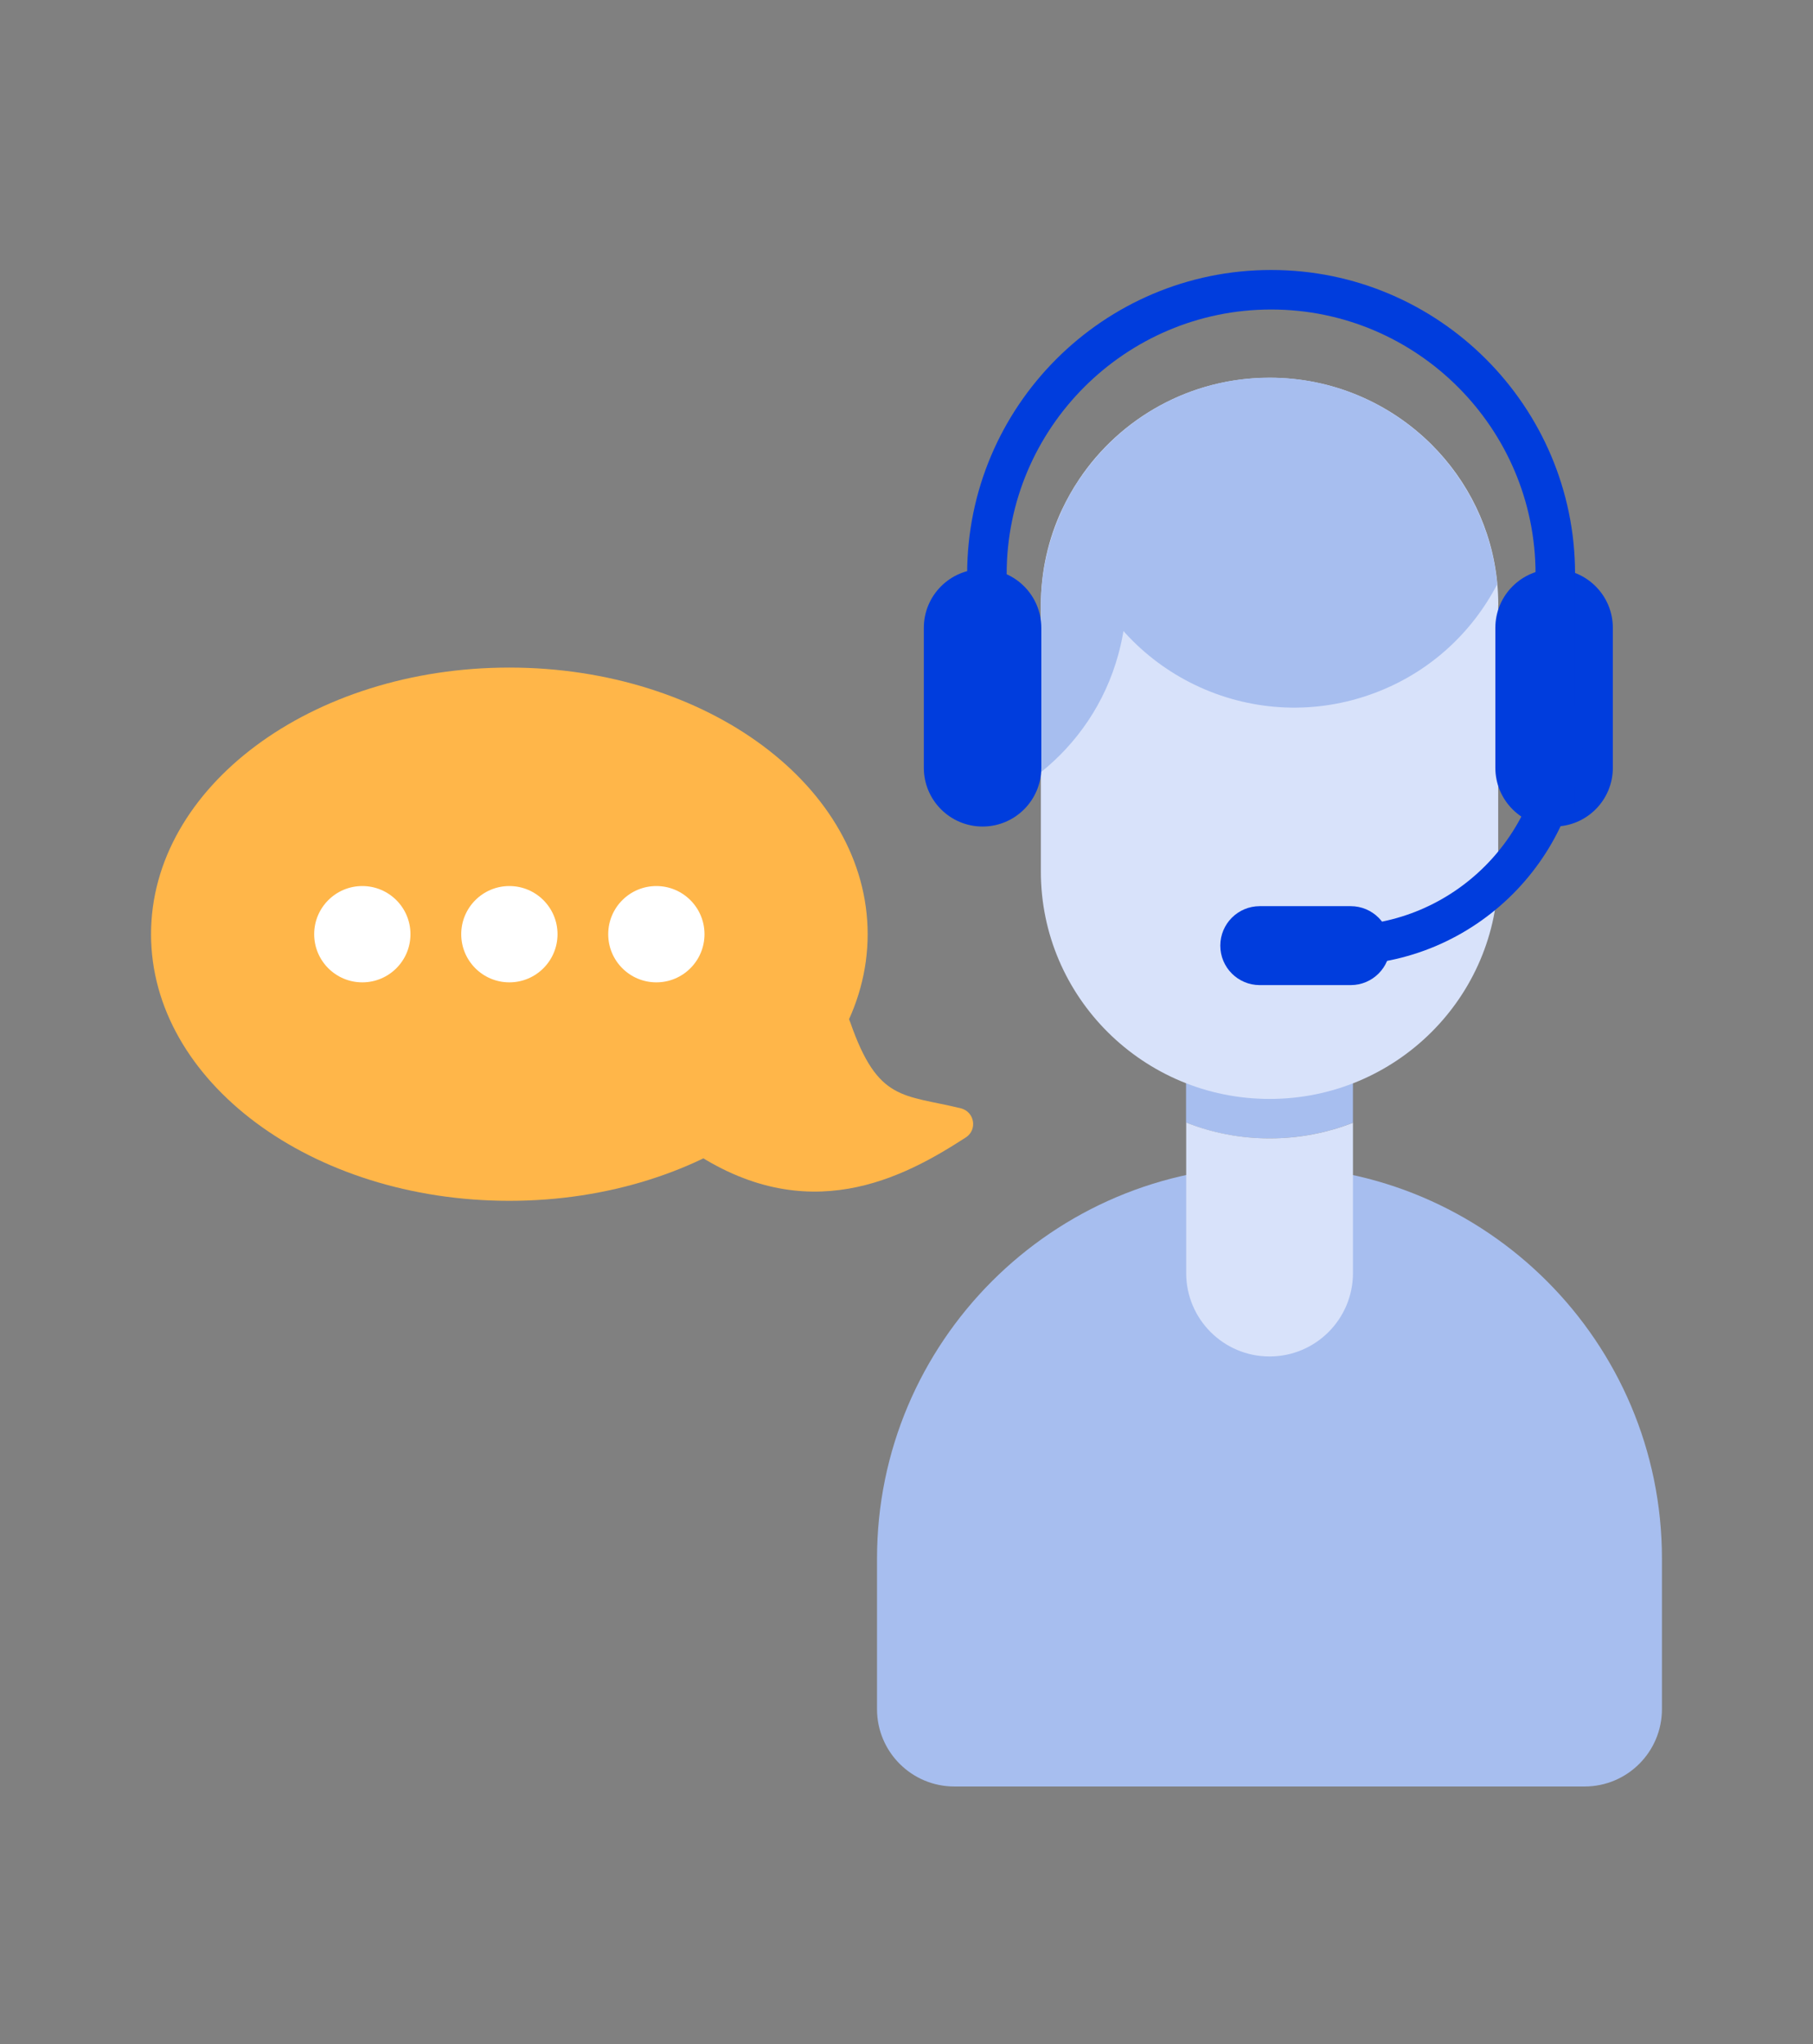 <svg xmlns="http://www.w3.org/2000/svg" width="110" height="124" viewBox="0 0 110 124" fill="none"><rect x="0" y="0" width="110" height="124" fill="#808080" stroke="none"/><path d="M77.026 70.74C90.164 70.74 100.835 81.411 100.835 94.549V103.679C100.835 106.267 98.737 108.371 96.144 108.371H57.903C55.315 108.371 53.211 106.272 53.211 103.679V94.549C53.211 81.411 63.882 70.74 77.02 70.74H77.026Z" fill="#A7BEEF"></path><path d="M82.086 58.103V68.107C80.522 68.722 78.809 69.056 77.026 69.056C75.244 69.056 73.525 68.722 71.961 68.096V58.103H82.086Z" fill="#A7BEEF"></path><path d="M82.088 68.106V77.225C82.088 80.02 79.823 82.285 77.028 82.285C74.234 82.285 71.969 80.02 71.969 77.225V68.095C73.533 68.716 75.246 69.055 77.034 69.055C78.822 69.055 80.524 68.722 82.094 68.106H82.088Z" fill="#D8E2FA"></path><path d="M90.9 36.708V52.87C90.9 60.488 84.691 66.663 77.032 66.663C69.374 66.663 63.152 60.482 63.152 52.87V36.708C63.152 34.644 63.607 32.689 64.423 30.935C64.728 30.291 65.073 29.67 65.469 29.084C67.948 25.369 72.197 22.914 77.032 22.914C80.867 22.914 84.334 24.461 86.847 26.956C89.06 29.158 90.532 32.096 90.843 35.374C90.883 35.811 90.906 36.254 90.906 36.708H90.9Z" fill="#D8E2FA"></path><path d="M90.836 35.449C89.312 38.376 86.754 40.774 83.43 42.027C76.26 44.735 68.257 41.124 65.549 33.955L64.422 30.982C66.618 26.221 71.436 22.909 77.031 22.909C80.866 22.909 84.333 24.468 86.846 26.974C89.059 29.188 90.531 32.143 90.841 35.444L90.836 35.449Z" fill="#A7BEEF"></path><path d="M67.844 39.727C67.039 42.653 65.349 45.085 63.152 46.845V36.794C63.152 34.719 63.607 32.752 64.423 30.987C64.728 30.337 65.073 29.716 65.469 29.124C65.958 29.343 66.435 29.59 66.907 29.866C68.367 32.821 68.793 36.3 67.844 39.727Z" fill="#A7BEEF"></path><path d="M63.18 38.087C63.18 36.119 61.584 34.523 59.616 34.523C57.647 34.523 56.051 36.119 56.051 38.087V46.574C56.051 48.543 57.647 50.139 59.616 50.139C61.584 50.139 63.18 48.543 63.18 46.574V38.087Z" fill="#003DDD"></path><path d="M97.856 38.087C97.856 36.119 96.26 34.523 94.291 34.523C92.323 34.523 90.727 36.119 90.727 38.087V46.574C90.727 48.543 92.323 50.139 94.291 50.139C96.26 50.139 97.856 48.543 97.856 46.574V38.087Z" fill="#003DDD"></path><path d="M95.564 48.983H93.166V34.822C93.166 25.973 85.968 18.775 77.124 18.775C68.282 18.775 61.077 25.973 61.077 34.822V48.983H58.68V34.822C58.68 24.651 66.953 16.377 77.124 16.377C87.296 16.377 95.564 24.651 95.564 34.816V48.978V48.983Z" fill="#003DDD"></path><path d="M81.391 58.545C80.73 58.545 80.195 58.011 80.195 57.349C80.195 56.688 80.73 56.154 81.391 56.154C88.182 56.154 93.701 50.634 93.701 43.844C93.701 43.182 94.236 42.648 94.897 42.648C95.558 42.648 96.093 43.182 96.093 43.844C96.093 51.951 89.498 58.551 81.385 58.551L81.391 58.545Z" fill="#003DDD"></path><path d="M84.344 57.366V57.361C84.344 56.04 83.273 54.969 81.952 54.969H76.432C75.111 54.969 74.04 56.04 74.04 57.361V57.366C74.04 58.687 75.111 59.758 76.432 59.758H81.952C83.273 59.758 84.344 58.687 84.344 57.366Z" fill="#003DDD"></path><path d="M30.903 72.844C42.91 72.844 52.643 65.603 52.643 56.67C52.643 47.738 42.91 40.496 30.903 40.496C18.897 40.496 9.164 47.738 9.164 56.67C9.164 65.603 18.897 72.844 30.903 72.844Z" fill="#FFB649"></path><path d="M41.822 69.716C48.969 74.62 54.857 71.424 58.6 68.997C59.318 68.532 59.129 67.439 58.295 67.232C54.793 66.376 53.27 66.841 51.596 62.035C50.182 57.969 41.816 69.71 41.816 69.71L41.822 69.716Z" fill="#FFB649"></path><path d="M21.983 59.591C23.596 59.591 24.904 58.283 24.904 56.67C24.904 55.057 23.596 53.749 21.983 53.749C20.37 53.749 19.062 55.057 19.062 56.67C19.062 58.283 20.37 59.591 21.983 59.591Z" fill="white"></path><path d="M30.905 59.591C32.518 59.591 33.826 58.283 33.826 56.67C33.826 55.057 32.518 53.749 30.905 53.749C29.292 53.749 27.984 55.057 27.984 56.67C27.984 58.283 29.292 59.591 30.905 59.591Z" fill="white"></path><path d="M39.823 59.591C41.436 59.591 42.744 58.283 42.744 56.67C42.744 55.057 41.436 53.749 39.823 53.749C38.21 53.749 36.902 55.057 36.902 56.67C36.902 58.283 38.21 59.591 39.823 59.591Z" fill="white"></path></svg>